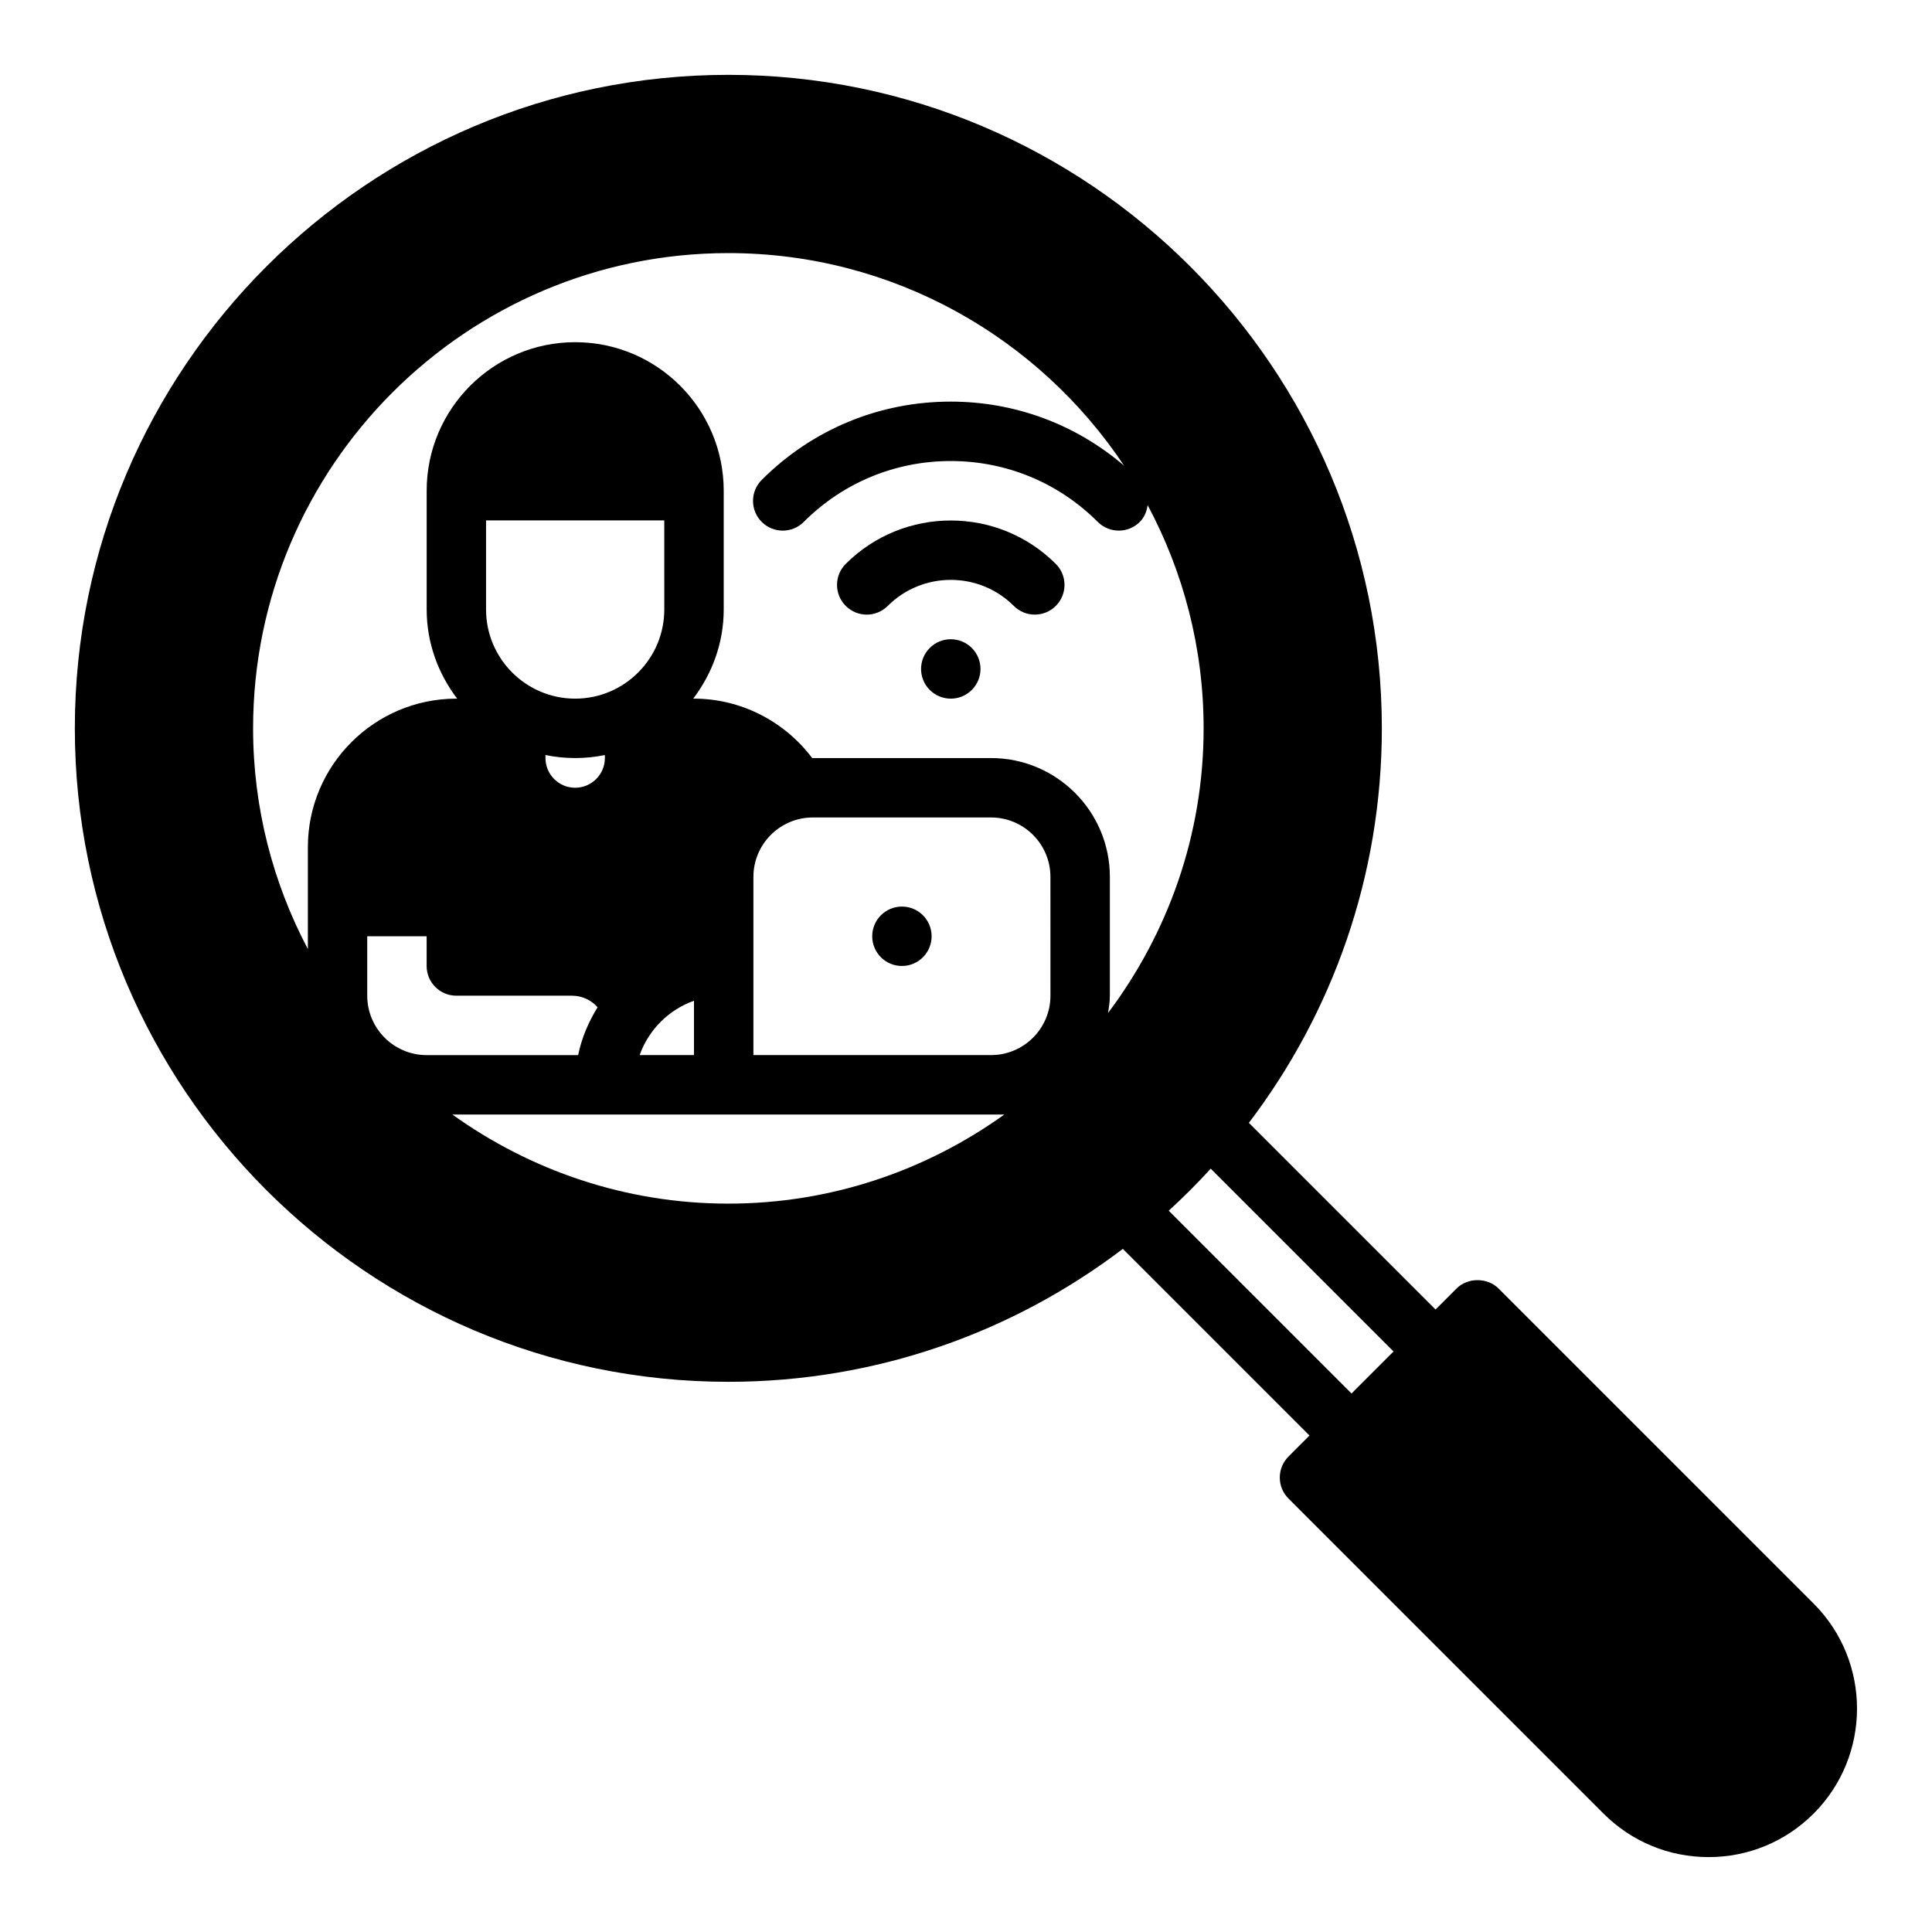 <?xml version="1.0" encoding="UTF-8"?>
<!-- Uploaded to: SVG Repo, www.svgrepo.com, Generator: SVG Repo Mixer Tools -->
<svg fill="#000000" width="800px" height="800px" version="1.1" viewBox="144 144 512 512" xmlns="http://www.w3.org/2000/svg">
 <g>
  <path d="m624.62 568.96-83.488-83.492c-2.953-2.953-8.18-2.953-11.133 0l-5.566 5.566-49.469-49.469c22.094-29.07 35.238-65.297 35.238-104.55 0-95.496-77.688-173.18-173.18-173.18-95.496-0.004-173.19 77.688-173.19 173.18 0 95.496 77.688 173.18 173.18 173.18 39.25 0 75.477-13.145 104.55-35.234l49.469 49.469-5.566 5.566c-3.078 3.078-3.078 8.055 0 11.133l83.492 83.5c7.441 7.426 17.32 11.52 27.84 11.52 10.516 0 20.395-4.094 27.828-11.523 15.34-15.352 15.34-40.324-0.004-55.672zm-383.3-161.09v-15.742h15.742v7.871c0 4.344 3.519 7.871 7.871 7.871h30.652c2.715 0 5.18 1.219 6.785 3.062-2.387 3.856-4.219 8.094-5.156 12.684h-40.156c-8.676-0.004-15.738-7.062-15.738-15.746zm78.723-102.34c0 13.02-10.598 23.617-23.617 23.617s-23.617-10.598-23.617-23.617v-23.617h47.23zm7.871 103.68v14.398h-14.398c2.371-6.699 7.691-12.02 14.398-14.398zm-23.617-65.117v0.797c0 4.336-3.527 7.871-7.871 7.871s-7.871-3.535-7.871-7.871v-0.797c2.543 0.52 5.18 0.797 7.871 0.797 2.691 0 5.328-0.277 7.871-0.797zm32.727 118.88c-27.285 0-52.5-8.816-73.148-23.617h146.29c-20.648 14.797-45.859 23.617-73.145 23.617zm85.355-55.105c0 8.684-7.062 15.742-15.742 15.742h-62.977v-47.23c0-8.684 7.062-15.742 15.742-15.742h47.23c8.684 0 15.742 7.062 15.742 15.742zm15.281 4.566c0.219-1.504 0.465-3.008 0.465-4.566v-31.488c0-17.367-14.121-31.488-31.488-31.488h-47.23c-0.055 0-0.102 0.016-0.156 0.016-7.398-9.832-18.984-15.762-31.336-15.762h-0.203c5-6.598 8.078-14.719 8.078-23.617v-31.488c0-21.703-17.656-39.359-39.359-39.359-21.703 0-39.359 17.656-39.359 39.359v31.488c0 8.895 3.078 17.02 8.078 23.617h-0.203c-21.703 0-39.359 17.656-39.359 39.359v27.008c-9.234-17.496-14.516-37.379-14.516-58.492 0-69.445 56.504-125.95 125.95-125.95 43.715 0 82.27 22.41 104.86 56.324-12.809-10.949-28.891-16.965-45.926-16.965-18.918 0-36.715 7.367-50.09 20.75-3.078 3.078-3.078 8.062 0 11.133 3.078 3.078 8.055 3.078 11.133 0 10.406-10.406 24.246-16.137 38.957-16.137 14.719 0 28.559 5.731 38.965 16.137 1.535 1.535 3.551 2.305 5.566 2.305 2.016 0 4.031-0.77 5.566-2.305 1.25-1.242 1.852-2.824 2.086-4.449 9.438 17.656 14.832 37.785 14.832 59.16 0 28.297-9.496 54.363-25.316 75.414zm64.508 100.86-48.445-48.445c3.871-3.543 7.59-7.258 11.133-11.141l48.445 48.445z"/>
  <path d="m368.13 293.44c-3.078 3.07-3.078 8.055 0 11.133 3.078 3.078 8.055 3.078 11.133 0 9.211-9.195 24.191-9.203 33.402 0 1.535 1.535 3.551 2.305 5.566 2.305s4.031-0.77 5.566-2.305c3.078-3.078 3.078-8.062 0-11.133-15.34-15.332-40.316-15.34-55.668 0z"/>
  <path d="m390.4 315.71c-3.078 3.078-3.078 8.062 0 11.133s8.062 3.078 11.133 0c3.078-3.078 3.078-8.062 0-11.133-3.078-3.074-8.062-3.074-11.133 0z"/>
  <path d="m390.89 392.12c0 4.348-3.523 7.875-7.871 7.875-4.348 0-7.871-3.527-7.871-7.875s3.523-7.871 7.871-7.871c4.348 0 7.871 3.523 7.871 7.871"/>
 </g>
</svg>